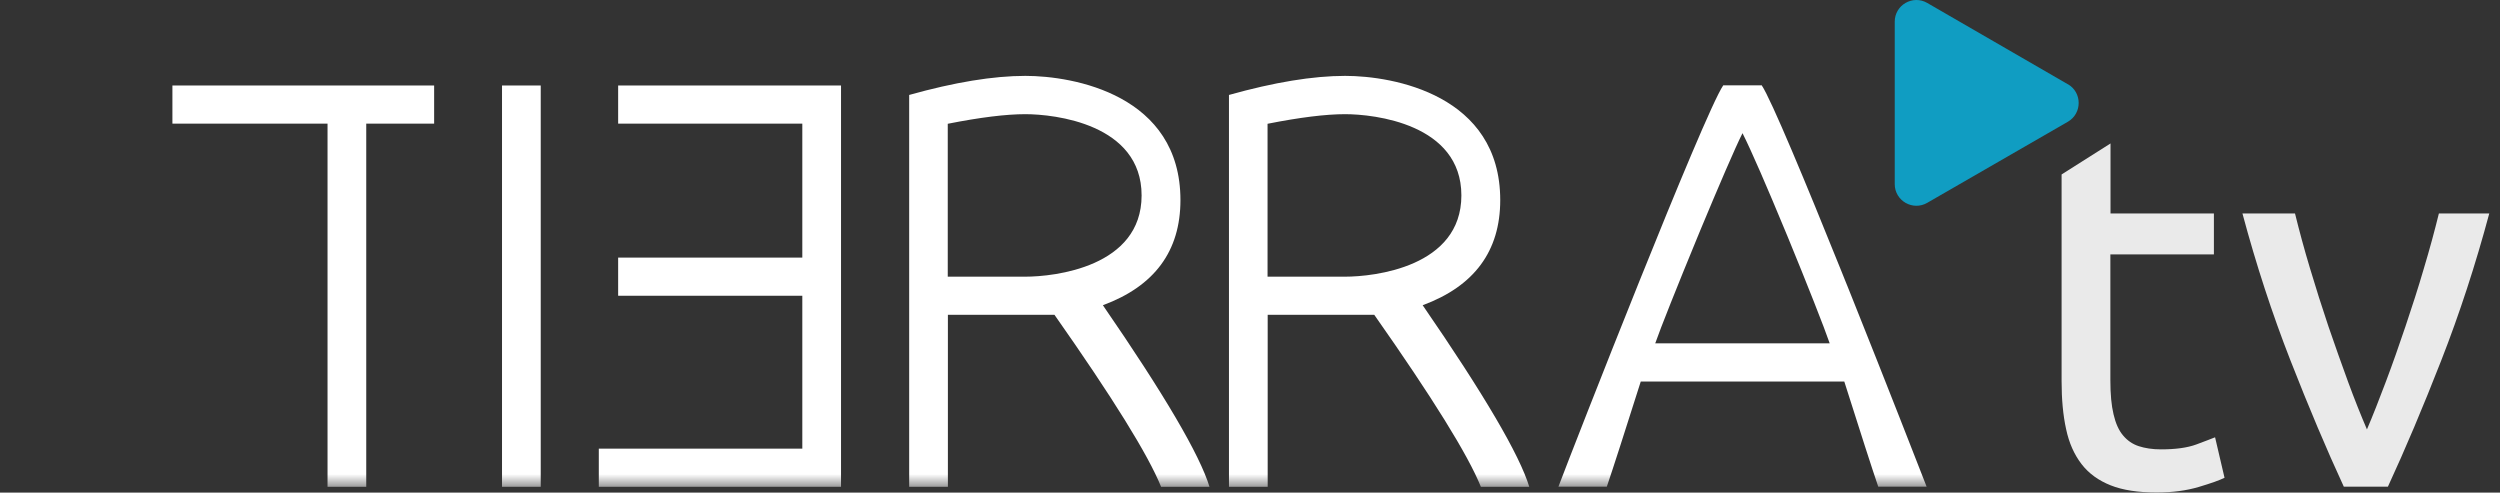 <svg width="203" height="40" viewBox="0 0 203 40" fill="none" xmlns="http://www.w3.org/2000/svg">
<rect x="0" y="0" width="203" height="40" fill="#333333" stroke="none"/>
<mask id="mask0_5032_3564" style="mask-type:luminance" maskUnits="userSpaceOnUse" x="0" y="2" width="171" height="38">
<path d="M170.263 2.283H0V39.528H170.263V2.283Z" fill="white"/>
</mask>
<g mask="url(#mask0_5032_3564)">
<path d="M29.739 39.528V10.039H35.252V6.942H14V10.039H26.596V39.528H29.739Z" fill="white"/>
<path d="M43.907 39.528V6.942H40.764V39.528H43.907Z" fill="white"/>
<path d="M48.623 39.528V36.43H65.148V24.015H50.194V20.917H65.148V10.039H50.194V6.942H68.291V39.528H48.623Z" fill="white"/>
<path d="M83.256 6.161C87.185 6.161 95.852 7.71 95.852 16.247C95.852 20.385 93.752 23.235 89.554 24.784C94.538 32.02 97.424 36.939 98.21 39.528H94.28C93.236 36.939 90.35 32.292 85.624 25.564H76.969V39.528H73.825V7.71C77.496 6.681 80.651 6.161 83.267 6.161H83.256ZM83.256 9.271C81.684 9.271 79.585 9.531 76.958 10.051V22.466H83.256C85.614 22.466 92.698 21.686 92.698 15.868C92.698 10.051 85.614 9.271 83.256 9.271Z" fill="white"/>
<path d="M109.223 6.161C113.152 6.161 121.819 7.71 121.819 16.247C121.819 20.385 119.719 23.235 115.521 24.784C120.505 32.02 123.39 36.939 124.176 39.528H120.247C119.203 36.939 116.317 32.292 111.591 25.564H102.936V39.528H99.792V7.71C103.463 6.681 106.607 6.161 109.234 6.161H109.223ZM109.223 9.271C107.651 9.271 105.552 9.531 102.925 10.051V22.466H109.223C111.58 22.466 118.664 21.686 118.664 15.868C118.664 10.051 111.58 9.271 109.223 9.271Z" fill="white"/>
<path d="M143.06 6.942C143.813 8.065 146.634 14.84 149.497 21.958L149.853 22.845C149.917 22.998 149.971 23.14 150.036 23.294L150.391 24.181C153.19 31.169 155.828 37.944 156.441 39.516H152.512C151.984 37.967 151.069 35.118 149.756 30.979H133.23C131.917 35.118 131.002 37.967 130.474 39.516H126.545C127.805 36.17 138.344 9.259 139.927 6.93H143.07L143.06 6.942ZM141.488 10.82C140.917 11.943 139.507 15.23 138.086 18.647L137.784 19.38C136.266 23.057 134.802 26.723 134.404 27.881H148.572C148.162 26.675 146.709 22.986 145.18 19.274L144.879 18.552C143.544 15.325 142.198 12.203 141.488 10.808V10.82Z" fill="white"/>
</g>
<path d="M167.898 6.835L156.488 0.237C155.318 -0.436 153.852 0.403 153.852 1.763V14.946C153.852 16.306 155.318 17.145 156.488 16.472L167.91 9.886C169.081 9.212 169.081 7.509 167.91 6.835H167.898Z" fill="#109DC2"/>
<path d="M171.362 17.335H179.769V20.657H171.362V30.897C171.362 32.008 171.445 32.919 171.622 33.652C171.788 34.373 172.048 34.952 172.391 35.354C172.734 35.768 173.16 36.064 173.668 36.229C174.176 36.395 174.779 36.489 175.465 36.489C176.659 36.489 177.617 36.359 178.35 36.087C179.071 35.815 179.58 35.626 179.864 35.508L180.632 38.795C180.23 38.996 179.533 39.244 178.539 39.54C177.546 39.836 176.411 39.989 175.122 39.989C173.609 39.989 172.367 39.8 171.386 39.41C170.405 39.02 169.612 38.452 169.021 37.684C168.43 36.915 168.004 35.969 167.768 34.846C167.52 33.722 167.401 32.422 167.401 30.944V14.166L171.374 11.648V17.335H171.362Z" fill="#EAEAEA"/>
<path d="M202.128 17.335C201.017 21.485 199.716 25.47 198.226 29.277C196.737 33.084 195.294 36.501 193.899 39.516H190.316C188.921 36.501 187.479 33.084 185.989 29.277C184.499 25.47 183.198 21.485 182.087 17.335H186.355C186.698 18.73 187.1 20.22 187.573 21.792C188.046 23.377 188.543 24.937 189.063 26.486C189.595 28.035 190.127 29.537 190.659 30.991C191.191 32.446 191.712 33.734 192.196 34.869C192.681 33.734 193.189 32.434 193.733 30.991C194.277 29.549 194.809 28.035 195.33 26.486C195.85 24.937 196.358 23.377 196.819 21.792C197.292 20.22 197.694 18.73 198.037 17.335H202.128Z" fill="#EAEAEA"/>
</svg>
